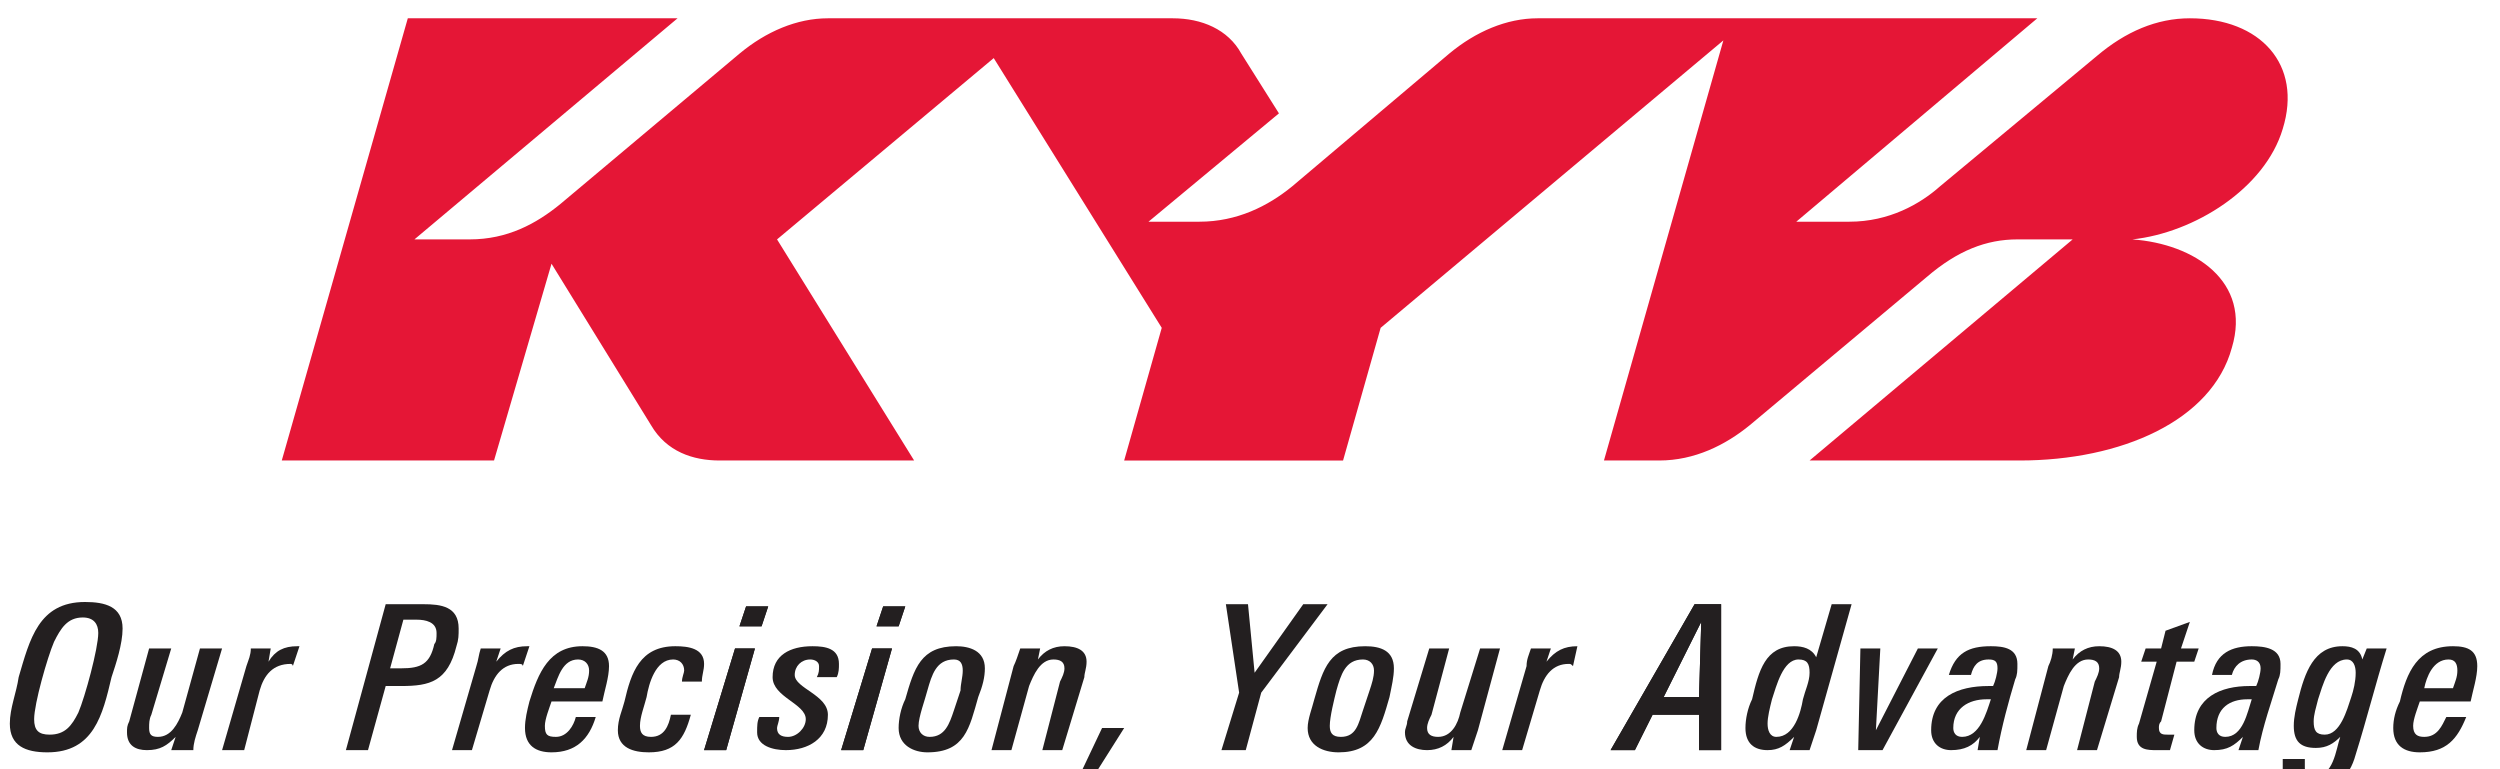 <?xml version="1.0" encoding="utf-8"?>
<!-- Generator: Adobe Illustrator 17.0.0, SVG Export Plug-In . SVG Version: 6.00 Build 0)  -->
<!DOCTYPE svg PUBLIC "-//W3C//DTD SVG 1.1//EN" "http://www.w3.org/Graphics/SVG/1.1/DTD/svg11.dtd">
<svg version="1.1"
	 id="svg2" xmlns:svg="http://www.w3.org/2000/svg" xmlns:rdf="http://www.w3.org/1999/02/22-rdf-syntax-ns#" xmlns:cc="http://creativecommons.org/ns#" xmlns:dc="http://purl.org/dc/elements/1.1/"
	 xmlns="http://www.w3.org/2000/svg" xmlns:xlink="http://www.w3.org/1999/xlink" x="0px" y="0px" width="208px" height="64px"
	 viewBox="28.787 98.78 208 64" enable-background="new 28.787 98.78 208 64" xml:space="preserve">
<g id="g10" transform="matrix(1.333,0,0,-1.333,0,264.56)">
	<g id="g12" transform="scale(0.1)">
		<path id="path14" fill="#E51636" d="M1175.66,1232.24c-19.32,0-38.63-8.28-55.2-22.08c-97.96-82.8-97.96-82.8-97.96-82.8
			c-15.18-12.42-34.512-22.08-57.969-22.08c-31.738,0-31.738,0-31.738,0c81.417,67.62,81.417,67.62,81.417,67.62
			c-23.468,37.26-23.468,37.26-23.468,37.26c-8.273,15.18-24.836,22.08-42.773,22.08c-215.274,0-215.274,0-215.274,0
			c-19.328,0-38.644-8.28-55.207-22.08c-111.777-93.84-111.777-93.84-111.777-93.84c-15.184-12.41-33.125-22.08-56.582-22.08
			c-34.5,0-34.5,0-34.5,0c164.219,138,164.219,138,164.219,138c-168.36,0-168.36,0-168.36,0
			c-78.664-276.002-78.664-276.002-78.664-276.002c132.481,0,132.481,0,132.481,0c35.879,122.822,35.879,122.822,35.879,122.822
			c62.101-100.74,62.101-100.74,62.101-100.74c9.656-16.562,26.219-22.082,42.781-22.082c121.446,0,121.446,0,121.446,0
			c-85.567,138.002-85.567,138.002-85.567,138.002c135.246,113.16,135.246,113.16,135.246,113.16
			c104.871-168.36,104.871-168.36,104.871-168.36c-23.457-82.802-23.457-82.802-23.457-82.802c136.625,0,136.625,0,136.625,0
			c23.46,82.802,23.46,82.802,23.46,82.802c213.91,179.4,213.91,179.4,213.91,179.4c-74.53-262.202-74.53-262.202-74.53-262.202
			c34.51,0,34.51,0,34.51,0c22.07,0,41.38,9.66,56.56,22.082c110.41,92.46,110.41,92.46,110.41,92.46
			c19.32,16.56,37.27,23.46,56.58,23.46c19.32,0,34.49,0,34.49,0c-164.21-138.002-164.21-138.002-164.21-138.002
			c131.09,0,131.09,0,131.09,0c63.48,0,120.08,24.848,132.48,70.382c12.42,41.4-23.46,64.86-62.09,67.62c-1.39,0-1.39,0,0,0
			c38.63,4.14,82.79,31.74,93.85,69c12.4,40.02-13.81,69-57.97,69c-20.7,0-40.02-8.28-57.97-23.46
			c-97.97-81.42-97.97-81.42-97.97-81.42c-12.42-11.04-31.74-22.08-56.58-22.08c-33.13,0-33.13,0-33.13,0
			c150.43,126.96,150.43,126.96,150.43,126.96C1175.66,1232.24,1175.66,1232.24,1175.66,1232.24L1175.66,1232.24"/>
		<path id="path16" fill="#231F20" d="M285.574,821.008c-5.527-23.469-11.043-46.926-40.027-46.926
			c-13.789,0-23.457,4.141-23.457,17.938c0,9.66,4.14,19.328,5.515,28.988c6.907,23.457,12.422,46.914,41.407,46.914
			c12.422,0,23.457-2.766,23.457-16.567C292.469,841.699,288.332,829.277,285.574,821.008z M267.625,858.262
			c-9.656,0-13.797-6.907-17.937-15.188c-4.141-9.656-12.422-38.64-12.422-48.289c0-6.902,2.761-9.656,9.656-9.656
			c9.668,0,13.808,5.508,17.953,13.797c4.137,9.66,12.418,40.008,12.418,49.676C277.293,854.121,274.531,858.262,267.625,858.262
			L267.625,858.262"/>
		<path id="path18" fill="#231F20" d="M339.395,787.883c-1.387-4.145-2.766-8.285-2.766-12.422c-13.797,0-13.797,0-13.797,0
			c2.754,8.277,2.754,8.277,2.754,8.277c-5.52-5.515-9.66-8.277-17.941-8.277c-6.895,0-12.422,2.762-12.422,11.043
			c0,2.754,0,4.133,1.386,6.894c12.422,45.536,12.422,45.536,12.422,45.536c13.801,0,13.801,0,13.801,0
			c-12.422-41.395-12.422-41.395-12.422-41.395c-1.379-2.754-1.379-5.519-1.379-8.281c0-4.129,1.379-5.52,5.52-5.52
			c8.281,0,12.422,8.282,15.176,15.188c11.043,40.008,11.043,40.008,11.043,40.008c13.8,0,13.8,0,13.8,0
			C339.395,787.883,339.395,787.883,339.395,787.883L339.395,787.883"/>
		<path id="path20" fill="#231F20" d="M398.73,827.898c0,1.379-1.378,1.379-1.378,1.379c-11.043,0-16.559-6.894-19.325-16.554
			c-9.66-37.262-9.66-37.262-9.66-37.262c-13.797,0-13.797,0-13.797,0c15.176,52.437,15.176,52.437,15.176,52.437
			c1.387,4.145,2.762,6.907,2.762,11.036c12.422,0,12.422,0,12.422,0c-1.387-8.27-1.387-8.27-1.387-8.27
			c4.141,6.895,9.668,9.656,17.949,9.656h1.379C398.73,827.898,398.73,827.898,398.73,827.898L398.73,827.898"/>
		<path id="path22" fill="#231F20" d="M500.848,840.32c-5.528-22.078-16.563-24.843-34.5-24.843c0,0-6.895,0-9.66,0
			c-11.043-40.016-11.043-40.016-11.043-40.016c-13.801,0-13.801,0-13.801,0c24.844,91.082,24.844,91.082,24.844,91.082
			c23.468,0,23.468,0,23.468,0c11.035,0,22.071-1.387,22.071-15.188C502.227,847.227,502.227,844.465,500.848,840.32z
			 M476.016,856.887c-8.282,0-8.282,0-8.282,0c-8.281-30.364-8.281-30.364-8.281-30.364c6.895,0,6.895,0,6.895,0
			c12.422,0,17.937,2.754,20.703,15.176c1.387,1.375,1.387,4.141,1.387,6.903C488.438,855.5,481.523,856.887,476.016,856.887
			L476.016,856.887"/>
		<path id="path24" fill="#231F20" d="M542.254,827.898c0,1.379-1.387,1.379-2.762,1.379c-9.656,0-15.187-6.894-17.941-16.554
			c-11.043-37.262-11.043-37.262-11.043-37.262c-12.422,0-12.422,0-12.422,0c15.184,52.437,15.184,52.437,15.184,52.437
			c1.378,4.145,1.378,6.907,2.753,11.036c12.422,0,12.422,0,12.422,0c-2.754-8.27-2.754-8.27-2.754-8.27
			c5.52,6.895,11.036,9.656,19.317,9.656c0,0,0,0,1.387,0C542.254,827.898,542.254,827.898,542.254,827.898L542.254,827.898"/>
		<path id="path26" fill="#231F20" d="M591.934,805.82c-31.75,0-31.75,0-31.75,0c-1.375-4.14-4.141-11.035-4.141-15.183
			c0-5.508,1.387-6.899,6.906-6.899c6.895,0,11.035,6.899,12.422,12.422c12.422,0,12.422,0,12.422,0
			c-4.141-13.797-12.422-22.078-27.609-22.078c-9.657,0-16.563,4.141-16.563,15.176c0,5.527,1.387,11.047,2.774,16.562
			c5.507,17.942,12.414,34.5,33.117,34.5c9.656,0,16.562-2.761,16.562-12.422C596.074,821.008,593.309,812.723,591.934,805.82z
			 M576.746,832.043c-9.656,0-12.422-11.035-15.184-17.941c19.325,0,19.325,0,19.325,0c1.379,4.14,2.765,6.906,2.765,11.035
			C583.652,829.277,580.887,832.043,576.746,832.043L576.746,832.043"/>
		<path id="path28" fill="#231F20" d="M654.031,818.242c-12.422,0-12.422,0-12.422,0c0,2.766,1.379,5.52,1.379,6.895
			c0,4.14-2.765,6.906-6.902,6.906c-11.039,0-15.18-15.188-16.555-23.457c-1.386-5.531-4.14-12.426-4.14-17.949
			c0-4.133,1.386-6.899,6.894-6.899c8.281,0,11.043,6.899,12.422,13.801c12.422,0,12.422,0,12.422,0
			c-4.141-15.176-9.66-23.457-26.223-23.457c-9.656,0-19.316,2.754-19.316,13.801c0,6.902,2.765,12.422,4.133,17.937
			c4.14,17.942,9.668,34.5,31.746,34.5c8.281,0,17.941-1.386,17.941-11.043C655.41,825.137,654.031,822.383,654.031,818.242
			L654.031,818.242"/>
		<path id="path30" fill="#231F20" d="M669.211,775.461H655.41l19.324,63.473h12.414
			C687.148,838.934,669.211,775.461,669.211,775.461z M691.289,852.734h-13.801l4.141,12.422h13.801L691.289,852.734
			L691.289,852.734"/>
		<path id="path32" fill="#231F20" d="M669.211,775.461H655.41l19.324,63.473h12.414
			C687.148,838.934,669.211,775.461,669.211,775.461z M691.289,852.734h-13.801l4.141,12.422h13.801L691.289,852.734
			L691.289,852.734"/>
		<path id="path34" fill="#231F20" d="M738.203,821.008c-12.414,0-12.414,0-12.414,0c1.379,2.754,1.379,4.129,1.379,6.89
			c0,2.766-2.754,4.145-5.52,4.145c-5.515,0-9.656-4.145-9.656-9.66c0-8.281,20.703-12.422,20.703-24.844
			c0-15.176-12.422-22.078-26.23-22.078c-8.281,0-17.942,2.762-17.942,11.043c0,4.133,0,6.894,1.379,9.656
			c12.422,0,12.422,0,12.422,0c0-2.762-1.379-5.523-1.379-6.902c0-4.129,2.766-5.52,6.907-5.52c5.515,0,11.035,5.52,11.035,11.047
			c0,9.649-20.703,13.801-20.703,26.223c0,13.797,11.043,19.312,24.843,19.312c8.282,0,16.563-1.386,16.563-11.043
			C739.59,826.523,739.59,823.762,738.203,821.008L738.203,821.008"/>
		<path id="path36" fill="#231F20" d="M754.766,775.461h-13.801l19.316,63.473h12.422
			C772.703,838.934,754.766,775.461,754.766,775.461z M776.844,852.734h-13.797l4.141,12.422h13.796L776.844,852.734
			L776.844,852.734"/>
		<path id="path38" fill="#231F20" d="M754.766,775.461h-13.801l19.316,63.473h12.422
			C772.703,838.934,754.766,775.461,754.766,775.461z M776.844,852.734h-13.797l4.141,12.422h13.796L776.844,852.734
			L776.844,852.734"/>
		<path id="path40" fill="#231F20" d="M826.523,808.586c-5.519-19.328-8.281-34.504-31.73-34.504
			c-8.281,0-17.949,4.141-17.949,15.176c0,5.527,1.386,12.422,4.14,17.937c5.528,19.328,9.668,33.125,31.739,33.125
			c8.281,0,17.941-2.761,17.941-13.797C830.664,821.008,829.285,815.477,826.523,808.586z M811.355,832.043
			c-11.054,0-13.808-9.66-16.562-19.32c-1.387-5.528-5.527-16.563-5.527-22.086c0-4.133,2.765-6.899,6.906-6.899
			c9.656,0,12.414,8.282,15.183,16.567c4.133,12.418,4.133,12.418,4.133,12.418c0,4.132,1.375,8.285,1.375,12.414
			C816.863,829.277,815.488,832.043,811.355,832.043L811.355,832.043"/>
		<path id="path42" fill="#231F20" d="M892.762,821.008c-13.797-45.547-13.797-45.547-13.797-45.547c-12.422,0-12.422,0-12.422,0
			c11.043,42.781,11.043,42.781,11.043,42.781c1.379,2.766,2.754,5.52,2.754,8.281c0,4.141-2.754,5.52-6.883,5.52
			c-8.281,0-12.422-9.66-15.187-16.566c-11.043-40.016-11.043-40.016-11.043-40.016c-12.422,0-12.422,0-12.422,0
			c13.808,52.437,13.808,52.437,13.808,52.437c1.375,2.766,2.754,6.907,4.141,11.036c12.422,0,12.422,0,12.422,0
			c-1.387-6.891-1.387-6.891-1.387-6.891c4.141,5.516,9.668,8.277,16.551,8.277c8.281,0,13.808-2.761,13.808-9.656
			C894.148,826.523,892.762,823.762,892.762,821.008L892.762,821.008"/>
		<path id="path44" fill="#231F20" d="M901.043,763.047h-9.656l12.422,26.211h13.796L901.043,763.047L901.043,763.047"/>
		<path id="path46" fill="#231F20" d="M1003.16,811.348l-9.656-35.887h-15.176l11.035,35.887l-8.277,55.195h13.812l4.122-42.781
			l30.37,42.781h15.18L1003.16,811.348L1003.16,811.348"/>
		<path id="path48" fill="#231F20" d="M1083.22,808.586c-5.53-19.328-9.67-34.504-31.76-34.504c-9.65,0-19.32,4.141-19.32,15.176
			c0,5.527,2.78,12.422,4.15,17.937c5.52,19.328,9.66,33.125,31.73,33.125c9.67,0,17.95-2.761,17.95-13.797
			C1085.97,821.008,1084.59,815.477,1083.22,808.586z M1066.66,832.043c-11.04,0-13.81-9.66-16.57-19.32
			c-1.38-5.528-4.14-16.563-4.14-22.086c0-4.133,1.37-6.899,6.9-6.899c9.67,0,11.03,8.282,13.81,16.567
			c4.14,12.418,4.14,12.418,4.14,12.418c1.36,4.132,2.75,8.285,2.75,12.414C1073.55,829.277,1070.8,832.043,1066.66,832.043
			L1066.66,832.043"/>
		<path id="path50" fill="#231F20" d="M1138.41,787.883c-1.38-4.145-2.77-8.285-4.14-12.422c-12.42,0-12.42,0-12.42,0
			c1.37,8.277,1.37,8.277,1.37,8.277c-4.12-5.515-9.65-8.277-16.54-8.277c-6.92,0-13.81,2.762-13.81,11.043
			c0,2.754,1.38,4.133,1.38,6.894c13.79,45.536,13.79,45.536,13.79,45.536c12.42,0,12.42,0,12.42,0
			c-11.03-41.395-11.03-41.395-11.03-41.395c-1.39-2.754-2.75-5.519-2.75-8.281c0-4.129,2.75-5.52,6.89-5.52
			c8.28,0,12.42,8.282,13.81,15.188c12.4,40.008,12.4,40.008,12.4,40.008c12.42,0,12.42,0,12.42,0
			C1138.41,787.883,1138.41,787.883,1138.41,787.883L1138.41,787.883"/>
		<path id="path52" fill="#231F20" d="M1197.75,827.898c-1.39,1.379-1.39,1.379-2.75,1.379c-9.67,0-15.18-6.894-17.95-16.554
			c-11.04-37.262-11.04-37.262-11.04-37.262c-12.42,0-12.42,0-12.42,0c15.18,52.437,15.18,52.437,15.18,52.437
			c0,4.145,1.38,6.907,2.75,11.036c12.42,0,12.42,0,12.42,0c-2.75-8.27-2.75-8.27-2.75-8.27c5.52,6.895,11.03,9.656,19.31,9.656l0,0
			C1197.75,827.898,1197.75,827.898,1197.75,827.898L1197.75,827.898"/>
		<path id="path54" fill="#231F20" d="M1276.4,775.461v22.078h-28.98l-11.04-22.078h-15.17l52.44,91.082h16.56v-91.082
			L1276.4,775.461L1276.4,775.461z M1254.33,808.586h22.07l1.39,46.914L1254.33,808.586L1254.33,808.586"/>
		<path id="path56" fill="#231F20" d="M1276.4,775.461v22.078h-28.98l-11.04-22.078h-15.17l52.44,91.082h16.56v-91.082
			L1276.4,775.461L1276.4,775.461z M1254.33,808.586h22.07l1.39,46.914L1254.33,808.586L1254.33,808.586"/>
		<path id="path58" fill="#231F20" d="M1349.55,787.883c-1.37-4.145-2.76-8.285-4.14-12.422c-12.43,0-12.43,0-12.43,0
			c2.78,8.277,2.78,8.277,2.78,8.277c-5.53-5.515-9.67-8.277-16.56-8.277c-8.29,0-13.81,4.137-13.81,13.797
			c0,5.527,1.38,12.422,4.14,17.937c4.14,17.942,8.28,33.125,26.23,33.125c5.51,0,11.03-1.386,13.79-6.902
			c9.66,33.125,9.66,33.125,9.66,33.125c12.43,0,12.43,0,12.43,0C1349.55,787.883,1349.55,787.883,1349.55,787.883z
			 M1338.51,832.043c-9.67,0-13.81-16.566-16.56-24.848c-1.39-5.515-2.75-11.035-2.75-15.175c0-4.137,1.36-8.282,5.5-8.282
			c11.06,0,15.2,15.188,16.57,23.457c1.38,5.528,4.14,11.047,4.14,16.567C1345.41,829.277,1344.02,832.043,1338.51,832.043
			L1338.51,832.043"/>
		<path id="path60" fill="#231F20" d="M1390.95,775.461h-15.17l1.36,63.473h12.43l-2.76-51.051l26.21,51.051h12.43L1390.95,775.461
			L1390.95,775.461"/>
		<path id="path62" fill="#231F20" d="M1473.75,819.617c-4.14-13.797-8.29-28.98-11.04-44.156c-12.42,0-12.42,0-12.42,0
			c1.39,8.277,1.39,8.277,1.39,8.277c-4.14-5.515-9.67-8.277-17.95-8.277c-6.9,0-12.43,4.137-12.43,12.422
			c0,20.703,16.57,27.594,35.88,27.594c2.78,0,2.78,0,2.78,0c1.36,2.765,2.75,8.285,2.75,11.046c0,4.141-1.39,5.52-5.53,5.52
			c-6.89,0-9.64-4.145-11.03-9.66c-13.81,0-13.81,0-13.81,0c4.16,13.797,12.42,17.937,26.23,17.937c8.28,0,16.56-1.386,16.56-11.043
			C1475.13,825.137,1475.13,822.383,1473.75,819.617L1473.75,819.617z M1455.82,807.195c-11.06,0-20.71-5.515-20.71-17.937
			c0-2.754,1.39-5.52,5.51-5.52c11.06,0,15.2,15.188,17.95,23.457C1455.82,807.195,1455.82,807.195,1455.82,807.195L1455.82,807.195
			"/>
		<path id="path64" fill="#231F20" d="M1538.61,821.008c-13.81-45.547-13.81-45.547-13.81-45.547c-12.42,0-12.42,0-12.42,0
			c11.05,42.781,11.05,42.781,11.05,42.781c1.37,2.766,2.76,5.52,2.76,8.281c0,4.141-2.76,5.52-6.9,5.52
			c-8.28,0-12.42-9.66-15.19-16.566c-11.04-40.016-11.04-40.016-11.04-40.016c-12.42,0-12.42,0-12.42,0
			c13.81,52.437,13.81,52.437,13.81,52.437c1.39,2.766,2.75,6.907,2.75,11.036c13.81,0,13.81,0,13.81,0
			c-1.39-6.891-1.39-6.891-1.39-6.891c4.15,5.516,9.67,8.277,16.57,8.277c8.28,0,13.79-2.761,13.79-9.656
			C1539.98,826.523,1538.61,823.762,1538.61,821.008L1538.61,821.008"/>
		<path id="path66" fill="#231F20" d="M1585.52,830.664c-11.03,0-11.03,0-11.03,0c-9.67-37.266-9.67-37.266-9.67-37.266
			c-1.37-1.378-1.37-2.761-1.37-4.14c0-4.129,2.76-4.129,5.53-4.129c1.37,0,2.75,0,4.12,0c-2.75-9.668-2.75-9.668-2.75-9.668
			c-2.76,0-5.53,0-8.28,0c-5.51,0-12.43,0-12.43,8.277c0,2.766,0,5.52,1.39,8.282c11.04,38.644,11.04,38.644,11.04,38.644
			c-9.67,0-9.67,0-9.67,0c2.77,8.27,2.77,8.27,2.77,8.27c9.65,0,9.65,0,9.65,0c2.77,11.046,2.77,11.046,2.77,11.046
			c15.18,5.52,15.18,5.52,15.18,5.52c-5.53-16.566-5.53-16.566-5.53-16.566c11.04,0,11.04,0,11.04,0
			C1585.52,830.664,1585.52,830.664,1585.52,830.664L1585.52,830.664"/>
		<path id="path68" fill="#231F20" d="M1637.96,819.617c-4.14-13.797-9.64-28.98-12.42-44.156c-12.42,0-12.42,0-12.42,0
			c2.77,8.277,2.77,8.277,2.77,8.277c-5.52-5.515-9.66-8.277-17.94-8.277c-6.9,0-12.43,4.137-12.43,12.422
			c0,20.703,16.57,27.594,34.52,27.594c4.14,0,4.14,0,4.14,0c1.36,2.765,2.75,8.285,2.75,11.046c0,4.141-2.75,5.52-5.53,5.52
			c-6.89,0-11.03-4.145-12.42-9.66c-12.4,0-12.4,0-12.4,0c2.75,13.797,12.4,17.937,24.82,17.937c8.28,0,17.95-1.386,17.95-11.043
			C1639.35,825.137,1639.35,822.383,1637.96,819.617L1637.96,819.617z M1618.65,807.195c-11.04,0-19.32-5.515-19.32-17.937
			c0-2.754,1.37-5.52,5.53-5.52c11.03,0,13.79,15.188,16.54,23.457C1618.65,807.195,1618.65,807.195,1618.65,807.195
			L1618.65,807.195"/>
		<path id="path70" fill="#231F20" d="M1686.27,772.703c-4.15-15.183-12.43-20.699-27.6-20.699c-8.28,0-17.93,1.375-17.93,11.043
			c0,2.754,0,4.133,0,6.894c13.79,0,13.79,0,13.79,0c0-1.386,0-2.761,0-5.515c0-2.766,1.38-5.52,5.52-5.52
			c12.41,0,13.79,16.555,16.57,24.832c-4.16-4.14-8.28-6.902-15.2-6.902c-9.65,0-13.79,4.141-13.79,13.801
			c0,5.523,1.37,11.043,2.76,16.558c4.14,16.567,9.66,33.125,27.59,33.125c5.53,0,11.04-1.386,12.43-8.277
			c2.77,6.891,2.77,6.891,2.77,6.891c12.4,0,12.4,0,12.4,0C1698.69,816.855,1693.18,794.785,1686.27,772.703z M1680.76,832.043
			c-11.06,0-15.2-16.566-17.95-24.848c-1.39-5.515-2.76-9.656-2.76-13.797c0-5.515,1.37-8.269,6.9-8.269
			c9.67,0,13.81,15.176,16.56,23.457c1.37,4.137,2.76,9.656,2.76,15.176C1686.271,827.898,1684.88,832.043,1680.76,832.043
			L1680.76,832.043"/>
		<path id="path72" fill="#231F20" d="M1758.02,805.82c-31.73,0-31.73,0-31.73,0c-1.39-4.14-4.15-11.035-4.15-15.183
			c0-5.508,2.76-6.899,6.92-6.899c8.26,0,11.03,6.899,13.79,12.422c12.42,0,12.42,0,12.42,0c-5.53-13.797-12.42-22.078-28.98-22.078
			c-9.65,0-16.57,4.141-16.57,15.176c0,5.527,1.39,11.047,4.14,16.562c4.14,17.942,11.04,34.5,33.13,34.5
			c9.67,0,15.17-2.761,15.17-12.422C1762.161,821.008,1759.411,812.723,1758.02,805.82L1758.02,805.82z M1744.23,832.043
			c-9.66,0-13.8-11.035-15.17-17.941c17.93,0,17.93,0,17.93,0c1.39,4.14,2.75,6.906,2.75,11.035
			C1749.74,829.277,1748.38,832.043,1744.23,832.043L1744.23,832.043"/>
	</g>
</g>
</svg>
